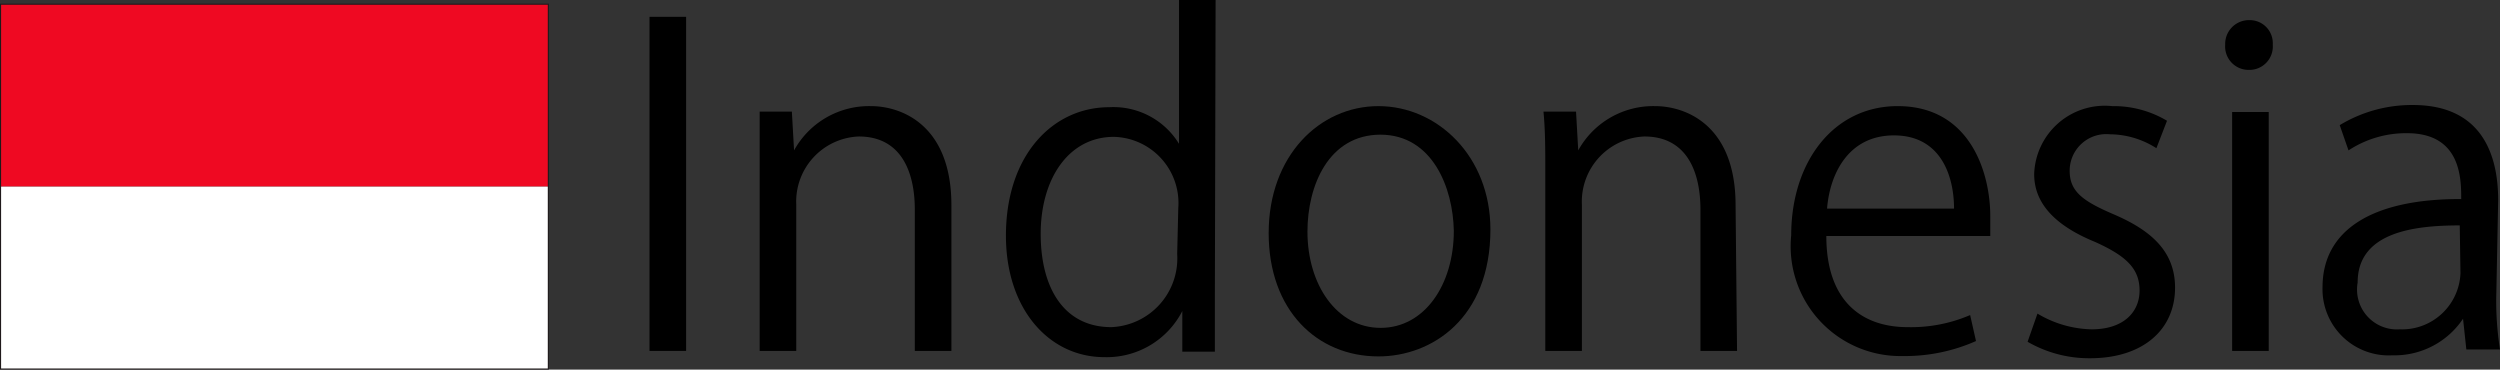 <svg xmlns="http://www.w3.org/2000/svg" viewBox="0 0 68.32 10.1"><rect x="0" y="0" width="68.32" height="10.1" fill="#333333" stroke="none"/><defs><style>.cls-1{fill:#1f191a;}.cls-2{fill:#ef0922;}.cls-3{fill:#fff;}</style></defs><g id="レイヤー_2" data-name="レイヤー 2"><g id="レイヤー_1-2" data-name="レイヤー 1"><path class="cls-1" d="M0,10.1V.1H15v10Zm15,0v0ZM.06,10H14.94V.16H.06Z"/><rect class="cls-2" x="0.03" y="0.13" width="14.94" height="4.97"/><rect class="cls-3" x="0.03" y="5.1" width="14.94" height="4.97"/><path d="M17.75.46h1V9.59h-1Z"/><path d="M26,9.59H25V5.73c0-1.06-.39-2-1.53-2a1.78,1.78,0,0,0-1.71,1.86v4h-1V4.74c0-.67,0-1.17,0-1.69h.88l.06,1.06h0a2.34,2.34,0,0,1,2.1-1.21c.81,0,2.2.49,2.2,2.71Z"/><path d="M33.2,8c0,.52,0,1.17,0,1.61h-.89l0-1.11h0a2.32,2.32,0,0,1-2.13,1.26c-1.51,0-2.69-1.31-2.69-3.32,0-2.21,1.29-3.51,2.82-3.51a2.1,2.1,0,0,1,1.91,1h0V0h1Zm-1-2.31a1.81,1.81,0,0,0-1.76-1.95c-1.24,0-2,1.15-2,2.65s.65,2.55,1.93,2.55a1.88,1.88,0,0,0,1.8-2Z"/><path d="M40.73,6.27c0,2.44-1.61,3.47-3.06,3.47-1.68,0-3-1.26-3-3.37s1.39-3.47,3-3.47S40.73,4.27,40.73,6.27Zm-3-2.59c-1.42,0-2,1.39-2,2.65,0,1.45.8,2.63,2,2.63s2-1.18,2-2.65C39.71,5.14,39.15,3.68,37.72,3.68Z"/><path d="M47.47,9.59h-1V5.73c0-1.06-.39-2-1.53-2a1.78,1.78,0,0,0-1.71,1.86v4h-1V4.74c0-.67,0-1.17-.05-1.69h.89l.06,1.06h0a2.34,2.34,0,0,1,2.1-1.21c.81,0,2.2.49,2.2,2.71Z"/><path d="M54,9.32a4.78,4.78,0,0,1-2,.41,3,3,0,0,1-3.05-3.3c0-2,1.15-3.53,2.91-3.53,2,0,2.53,1.85,2.53,3,0,.23,0,.39,0,.55H49.91c0,1.81,1,2.49,2.22,2.49a4.08,4.08,0,0,0,1.71-.33ZM53.4,5.7c0-.89-.36-2-1.64-2S50,4.8,49.93,5.7Z"/><path d="M58.93,4.05a2.38,2.38,0,0,0-1.27-.38,1,1,0,0,0-1.1,1c0,.57.37.83,1.21,1.19,1,.43,1.67,1,1.67,2,0,1.16-.89,1.93-2.32,1.93a3.36,3.36,0,0,1-1.71-.45l.27-.77A3,3,0,0,0,57.16,9c.87,0,1.31-.47,1.31-1.06S58.12,7,57.25,6.61c-1.1-.45-1.66-1.06-1.66-1.85A1.93,1.93,0,0,1,57.72,2.9a2.85,2.85,0,0,1,1.5.4Z"/><path d="M61.45,1.91a.64.64,0,0,1-.64-.69.65.65,0,0,1,.66-.67.63.63,0,0,1,.64.67A.64.64,0,0,1,61.45,1.91ZM62,9.59H61V3.06h1Z"/><path d="M68.22,8a8.42,8.42,0,0,0,.1,1.55H67.4l-.09-.84h0a2.25,2.25,0,0,1-1.93,1,1.81,1.81,0,0,1-1.91-1.86c0-1.57,1.37-2.42,3.79-2.41,0-.55,0-1.8-1.48-1.8a2.86,2.86,0,0,0-1.6.47l-.24-.69a3.8,3.8,0,0,1,2-.55c1.85,0,2.33,1.31,2.33,2.6Zm-1-1.84c-1.24,0-2.79.18-2.79,1.56A1.09,1.09,0,0,0,65.58,9a1.6,1.6,0,0,0,1.66-1.53Z"/></g></g></svg>